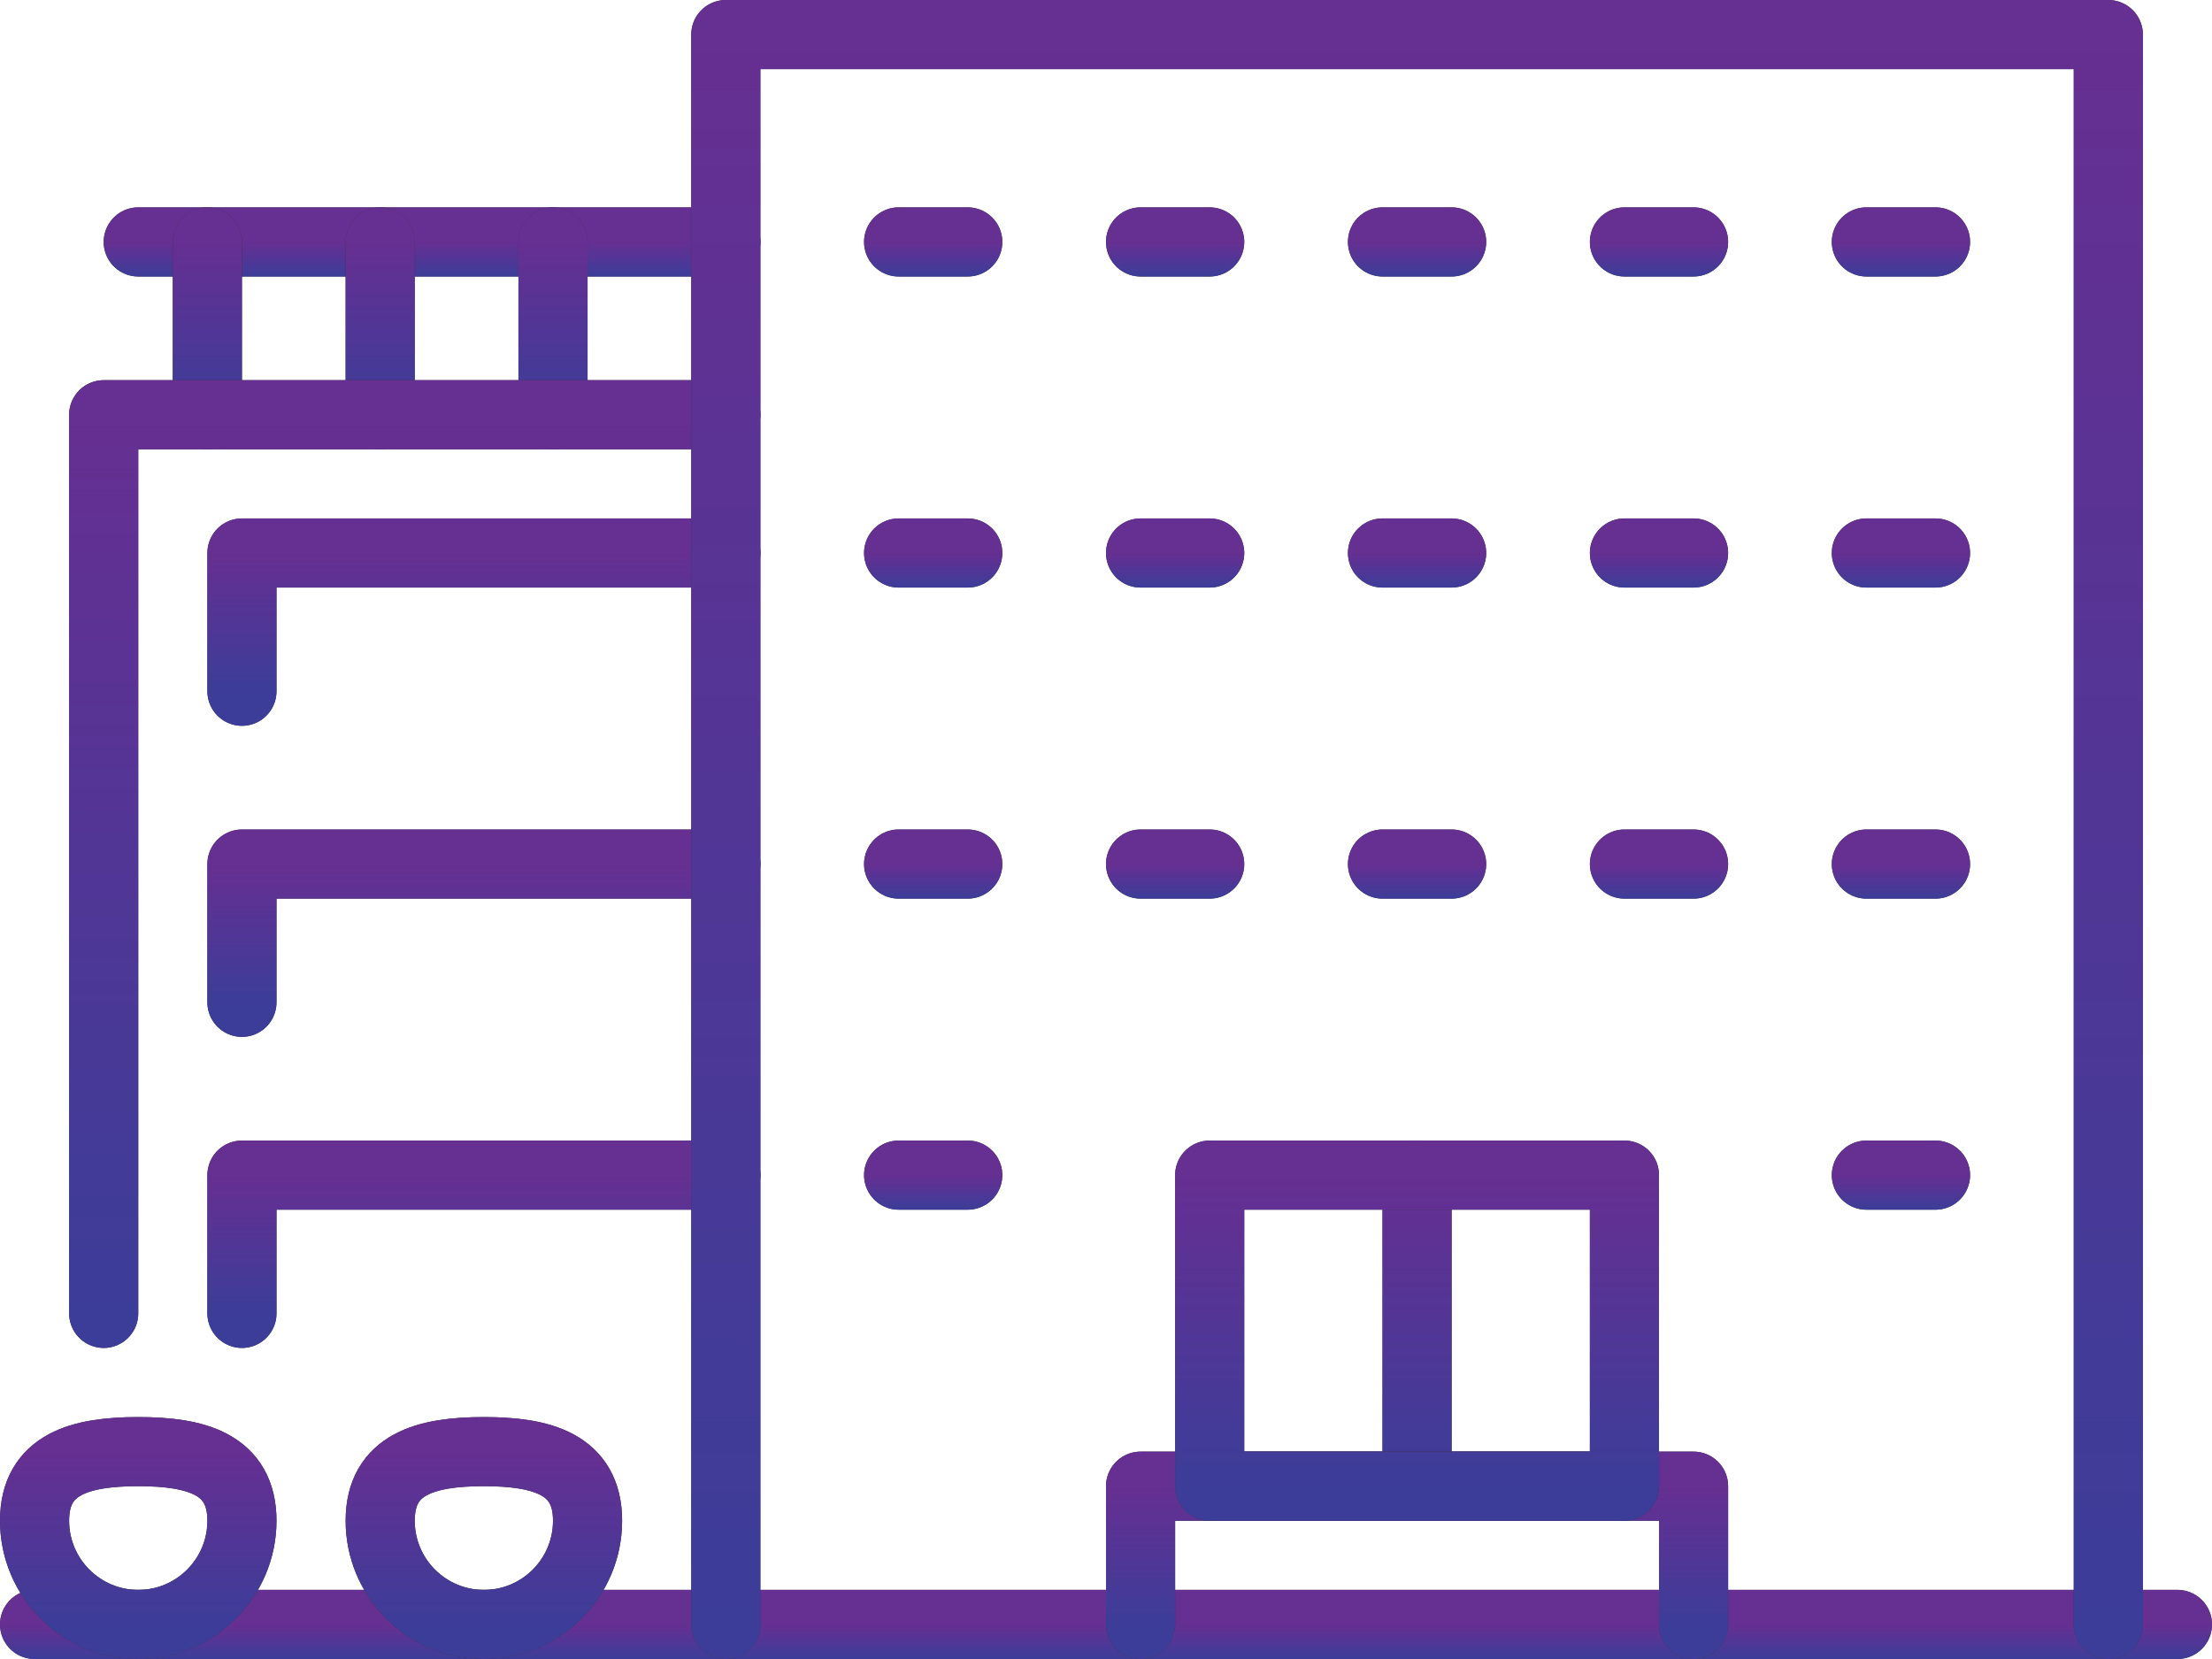 <?xml version="1.0" encoding="UTF-8"?> <svg xmlns="http://www.w3.org/2000/svg" width="64" height="48" viewBox="0 0 64 48" fill="none"><path d="M26 7H28" stroke="#333333" stroke-width="2" stroke-linecap="round" stroke-linejoin="round"></path><path d="M26 7H28" stroke="url(#paint0_linear_0_391)" stroke-width="2" stroke-linecap="round" stroke-linejoin="round"></path><path d="M33 7H35" stroke="#333333" stroke-width="2" stroke-linecap="round" stroke-linejoin="round"></path><path d="M33 7H35" stroke="url(#paint1_linear_0_391)" stroke-width="2" stroke-linecap="round" stroke-linejoin="round"></path><path d="M40 7H42" stroke="#333333" stroke-width="2" stroke-linecap="round" stroke-linejoin="round"></path><path d="M40 7H42" stroke="url(#paint2_linear_0_391)" stroke-width="2" stroke-linecap="round" stroke-linejoin="round"></path><path d="M47 7H49" stroke="#333333" stroke-width="2" stroke-linecap="round" stroke-linejoin="round"></path><path d="M47 7H49" stroke="url(#paint3_linear_0_391)" stroke-width="2" stroke-linecap="round" stroke-linejoin="round"></path><path d="M54 7H56" stroke="#333333" stroke-width="2" stroke-linecap="round" stroke-linejoin="round"></path><path d="M54 7H56" stroke="url(#paint4_linear_0_391)" stroke-width="2" stroke-linecap="round" stroke-linejoin="round"></path><path d="M26 16H28" stroke="#333333" stroke-width="2" stroke-linecap="round" stroke-linejoin="round"></path><path d="M26 16H28" stroke="url(#paint5_linear_0_391)" stroke-width="2" stroke-linecap="round" stroke-linejoin="round"></path><path d="M26 25H28" stroke="#333333" stroke-width="2" stroke-linecap="round" stroke-linejoin="round"></path><path d="M26 25H28" stroke="url(#paint6_linear_0_391)" stroke-width="2" stroke-linecap="round" stroke-linejoin="round"></path><path d="M33 16H35" stroke="#333333" stroke-width="2" stroke-linecap="round" stroke-linejoin="round"></path><path d="M33 16H35" stroke="url(#paint7_linear_0_391)" stroke-width="2" stroke-linecap="round" stroke-linejoin="round"></path><path d="M40 16H42" stroke="#333333" stroke-width="2" stroke-linecap="round" stroke-linejoin="round"></path><path d="M40 16H42" stroke="url(#paint8_linear_0_391)" stroke-width="2" stroke-linecap="round" stroke-linejoin="round"></path><path d="M47 16H49" stroke="#333333" stroke-width="2" stroke-linecap="round" stroke-linejoin="round"></path><path d="M47 16H49" stroke="url(#paint9_linear_0_391)" stroke-width="2" stroke-linecap="round" stroke-linejoin="round"></path><path d="M54 16H56" stroke="#333333" stroke-width="2" stroke-linecap="round" stroke-linejoin="round"></path><path d="M54 16H56" stroke="url(#paint10_linear_0_391)" stroke-width="2" stroke-linecap="round" stroke-linejoin="round"></path><path d="M54 25H56" stroke="#333333" stroke-width="2" stroke-linecap="round" stroke-linejoin="round"></path><path d="M54 25H56" stroke="url(#paint11_linear_0_391)" stroke-width="2" stroke-linecap="round" stroke-linejoin="round"></path><path d="M26 34H28" stroke="#333333" stroke-width="2" stroke-linecap="round" stroke-linejoin="round"></path><path d="M26 34H28" stroke="url(#paint12_linear_0_391)" stroke-width="2" stroke-linecap="round" stroke-linejoin="round"></path><path d="M54 34H56" stroke="#333333" stroke-width="2" stroke-linecap="round" stroke-linejoin="round"></path><path d="M54 34H56" stroke="url(#paint13_linear_0_391)" stroke-width="2" stroke-linecap="round" stroke-linejoin="round"></path><path d="M7 20V16H21" stroke="#333333" stroke-width="2" stroke-linecap="round" stroke-linejoin="round"></path><path d="M7 20V16H21" stroke="url(#paint14_linear_0_391)" stroke-width="2" stroke-linecap="round" stroke-linejoin="round"></path><path d="M7 29V25H21" stroke="#333333" stroke-width="2" stroke-linecap="round" stroke-linejoin="round"></path><path d="M7 29V25H21" stroke="url(#paint15_linear_0_391)" stroke-width="2" stroke-linecap="round" stroke-linejoin="round"></path><path d="M7 38V34H21" stroke="#333333" stroke-width="2" stroke-linecap="round" stroke-linejoin="round"></path><path d="M7 38V34H21" stroke="url(#paint16_linear_0_391)" stroke-width="2" stroke-linecap="round" stroke-linejoin="round"></path><path d="M1 47H63" stroke="#333333" stroke-width="2" stroke-linecap="round" stroke-linejoin="round"></path><path d="M1 47H63" stroke="url(#paint17_linear_0_391)" stroke-width="2" stroke-linecap="round" stroke-linejoin="round"></path><path d="M41 34V43" stroke="#333333" stroke-width="2" stroke-linecap="round" stroke-linejoin="round"></path><path d="M41 34V43" stroke="url(#paint18_linear_0_391)" stroke-width="2" stroke-linecap="round" stroke-linejoin="round"></path><path d="M33 47V43H49V47" stroke="#333333" stroke-width="2" stroke-linecap="round" stroke-linejoin="round"></path><path d="M33 47V43H49V47" stroke="url(#paint19_linear_0_391)" stroke-width="2" stroke-linecap="round" stroke-linejoin="round"></path><path d="M47 43H41H35V34H47V43Z" stroke="#333333" stroke-width="2" stroke-linecap="round" stroke-linejoin="round"></path><path d="M47 43H41H35V34H47V43Z" stroke="url(#paint20_linear_0_391)" stroke-width="2" stroke-linecap="round" stroke-linejoin="round"></path><path d="M4 7H21" stroke="#333333" stroke-width="2" stroke-linecap="round" stroke-linejoin="round"></path><path d="M4 7H21" stroke="url(#paint21_linear_0_391)" stroke-width="2" stroke-linecap="round" stroke-linejoin="round"></path><path d="M6 7V12" stroke="#333333" stroke-width="2" stroke-linecap="round" stroke-linejoin="round"></path><path d="M6 7V12" stroke="url(#paint22_linear_0_391)" stroke-width="2" stroke-linecap="round" stroke-linejoin="round"></path><path d="M11 7V12" stroke="#333333" stroke-width="2" stroke-linecap="round" stroke-linejoin="round"></path><path d="M11 7V12" stroke="url(#paint23_linear_0_391)" stroke-width="2" stroke-linecap="round" stroke-linejoin="round"></path><path d="M16 7V12" stroke="#333333" stroke-width="2" stroke-linecap="round" stroke-linejoin="round"></path><path d="M16 7V12" stroke="url(#paint24_linear_0_391)" stroke-width="2" stroke-linecap="round" stroke-linejoin="round"></path><path d="M3 38V12H21" stroke="#333333" stroke-width="2" stroke-linecap="round" stroke-linejoin="round"></path><path d="M3 38V12H21" stroke="url(#paint25_linear_0_391)" stroke-width="2" stroke-linecap="round" stroke-linejoin="round"></path><path d="M33 25H35" stroke="#333333" stroke-width="2" stroke-linecap="round" stroke-linejoin="round"></path><path d="M33 25H35" stroke="url(#paint26_linear_0_391)" stroke-width="2" stroke-linecap="round" stroke-linejoin="round"></path><path d="M40 25H42" stroke="#333333" stroke-width="2" stroke-linecap="round" stroke-linejoin="round"></path><path d="M40 25H42" stroke="url(#paint27_linear_0_391)" stroke-width="2" stroke-linecap="round" stroke-linejoin="round"></path><path d="M47 25H49" stroke="#333333" stroke-width="2" stroke-linecap="round" stroke-linejoin="round"></path><path d="M47 25H49" stroke="url(#paint28_linear_0_391)" stroke-width="2" stroke-linecap="round" stroke-linejoin="round"></path><path d="M21 47V40V22V1H61V22V40V47" stroke="#333333" stroke-width="2" stroke-linecap="round" stroke-linejoin="round"></path><path d="M21 47V40V22V1H61V22V40V47" stroke="url(#paint29_linear_0_391)" stroke-width="2" stroke-linecap="round" stroke-linejoin="round"></path><path d="M17 44C17 45.65 15.66 47 14 47C12.34 47 11 45.65 11 44C11 42.35 12.34 42 14 42C15.66 42 17 42.35 17 44Z" stroke="#333333" stroke-width="2" stroke-linecap="round" stroke-linejoin="round"></path><path d="M17 44C17 45.65 15.66 47 14 47C12.34 47 11 45.65 11 44C11 42.35 12.34 42 14 42C15.66 42 17 42.35 17 44Z" stroke="url(#paint30_linear_0_391)" stroke-width="2" stroke-linecap="round" stroke-linejoin="round"></path><path d="M7 44C7 45.65 5.66 47 4 47C2.34 47 1 45.65 1 44C1 42.35 2.34 42 4 42C5.66 42 7 42.35 7 44Z" stroke="#333333" stroke-width="2" stroke-linecap="round" stroke-linejoin="round"></path><path d="M7 44C7 45.65 5.66 47 4 47C2.34 47 1 45.65 1 44C1 42.35 2.34 42 4 42C5.66 42 7 42.35 7 44Z" stroke="url(#paint31_linear_0_391)" stroke-width="2" stroke-linecap="round" stroke-linejoin="round"></path><defs><linearGradient id="paint0_linear_0_391" x1="27" y1="7" x2="27" y2="8" gradientUnits="userSpaceOnUse"><stop stop-color="#662F92"></stop><stop offset="1" stop-color="#3C3D99"></stop></linearGradient><linearGradient id="paint1_linear_0_391" x1="34" y1="7" x2="34" y2="8" gradientUnits="userSpaceOnUse"><stop stop-color="#662F92"></stop><stop offset="1" stop-color="#3C3D99"></stop></linearGradient><linearGradient id="paint2_linear_0_391" x1="41" y1="7" x2="41" y2="8" gradientUnits="userSpaceOnUse"><stop stop-color="#662F92"></stop><stop offset="1" stop-color="#3C3D99"></stop></linearGradient><linearGradient id="paint3_linear_0_391" x1="48" y1="7" x2="48" y2="8" gradientUnits="userSpaceOnUse"><stop stop-color="#662F92"></stop><stop offset="1" stop-color="#3C3D99"></stop></linearGradient><linearGradient id="paint4_linear_0_391" x1="55" y1="7" x2="55" y2="8" gradientUnits="userSpaceOnUse"><stop stop-color="#662F92"></stop><stop offset="1" stop-color="#3C3D99"></stop></linearGradient><linearGradient id="paint5_linear_0_391" x1="27" y1="16" x2="27" y2="17" gradientUnits="userSpaceOnUse"><stop stop-color="#662F92"></stop><stop offset="1" stop-color="#3C3D99"></stop></linearGradient><linearGradient id="paint6_linear_0_391" x1="27" y1="25" x2="27" y2="26" gradientUnits="userSpaceOnUse"><stop stop-color="#662F92"></stop><stop offset="1" stop-color="#3C3D99"></stop></linearGradient><linearGradient id="paint7_linear_0_391" x1="34" y1="16" x2="34" y2="17" gradientUnits="userSpaceOnUse"><stop stop-color="#662F92"></stop><stop offset="1" stop-color="#3C3D99"></stop></linearGradient><linearGradient id="paint8_linear_0_391" x1="41" y1="16" x2="41" y2="17" gradientUnits="userSpaceOnUse"><stop stop-color="#662F92"></stop><stop offset="1" stop-color="#3C3D99"></stop></linearGradient><linearGradient id="paint9_linear_0_391" x1="48" y1="16" x2="48" y2="17" gradientUnits="userSpaceOnUse"><stop stop-color="#662F92"></stop><stop offset="1" stop-color="#3C3D99"></stop></linearGradient><linearGradient id="paint10_linear_0_391" x1="55" y1="16" x2="55" y2="17" gradientUnits="userSpaceOnUse"><stop stop-color="#662F92"></stop><stop offset="1" stop-color="#3C3D99"></stop></linearGradient><linearGradient id="paint11_linear_0_391" x1="55" y1="25" x2="55" y2="26" gradientUnits="userSpaceOnUse"><stop stop-color="#662F92"></stop><stop offset="1" stop-color="#3C3D99"></stop></linearGradient><linearGradient id="paint12_linear_0_391" x1="27" y1="34" x2="27" y2="35" gradientUnits="userSpaceOnUse"><stop stop-color="#662F92"></stop><stop offset="1" stop-color="#3C3D99"></stop></linearGradient><linearGradient id="paint13_linear_0_391" x1="55" y1="34" x2="55" y2="35" gradientUnits="userSpaceOnUse"><stop stop-color="#662F92"></stop><stop offset="1" stop-color="#3C3D99"></stop></linearGradient><linearGradient id="paint14_linear_0_391" x1="14" y1="16" x2="14" y2="20" gradientUnits="userSpaceOnUse"><stop stop-color="#662F92"></stop><stop offset="1" stop-color="#3C3D99"></stop></linearGradient><linearGradient id="paint15_linear_0_391" x1="14" y1="25" x2="14" y2="29" gradientUnits="userSpaceOnUse"><stop stop-color="#662F92"></stop><stop offset="1" stop-color="#3C3D99"></stop></linearGradient><linearGradient id="paint16_linear_0_391" x1="14" y1="34" x2="14" y2="38" gradientUnits="userSpaceOnUse"><stop stop-color="#662F92"></stop><stop offset="1" stop-color="#3C3D99"></stop></linearGradient><linearGradient id="paint17_linear_0_391" x1="32" y1="47" x2="32" y2="48" gradientUnits="userSpaceOnUse"><stop stop-color="#662F92"></stop><stop offset="1" stop-color="#3C3D99"></stop></linearGradient><linearGradient id="paint18_linear_0_391" x1="41.5" y1="34" x2="41.5" y2="43" gradientUnits="userSpaceOnUse"><stop stop-color="#662F92"></stop><stop offset="1" stop-color="#3C3D99"></stop></linearGradient><linearGradient id="paint19_linear_0_391" x1="41" y1="43" x2="41" y2="47" gradientUnits="userSpaceOnUse"><stop stop-color="#662F92"></stop><stop offset="1" stop-color="#3C3D99"></stop></linearGradient><linearGradient id="paint20_linear_0_391" x1="41" y1="34" x2="41" y2="43" gradientUnits="userSpaceOnUse"><stop stop-color="#662F92"></stop><stop offset="1" stop-color="#3C3D99"></stop></linearGradient><linearGradient id="paint21_linear_0_391" x1="12.5" y1="7" x2="12.5" y2="8" gradientUnits="userSpaceOnUse"><stop stop-color="#662F92"></stop><stop offset="1" stop-color="#3C3D99"></stop></linearGradient><linearGradient id="paint22_linear_0_391" x1="6.5" y1="7" x2="6.5" y2="12" gradientUnits="userSpaceOnUse"><stop stop-color="#662F92"></stop><stop offset="1" stop-color="#3C3D99"></stop></linearGradient><linearGradient id="paint23_linear_0_391" x1="11.5" y1="7" x2="11.5" y2="12" gradientUnits="userSpaceOnUse"><stop stop-color="#662F92"></stop><stop offset="1" stop-color="#3C3D99"></stop></linearGradient><linearGradient id="paint24_linear_0_391" x1="16.5" y1="7" x2="16.5" y2="12" gradientUnits="userSpaceOnUse"><stop stop-color="#662F92"></stop><stop offset="1" stop-color="#3C3D99"></stop></linearGradient><linearGradient id="paint25_linear_0_391" x1="12" y1="12" x2="12" y2="38" gradientUnits="userSpaceOnUse"><stop stop-color="#662F92"></stop><stop offset="1" stop-color="#3C3D99"></stop></linearGradient><linearGradient id="paint26_linear_0_391" x1="34" y1="25" x2="34" y2="26" gradientUnits="userSpaceOnUse"><stop stop-color="#662F92"></stop><stop offset="1" stop-color="#3C3D99"></stop></linearGradient><linearGradient id="paint27_linear_0_391" x1="41" y1="25" x2="41" y2="26" gradientUnits="userSpaceOnUse"><stop stop-color="#662F92"></stop><stop offset="1" stop-color="#3C3D99"></stop></linearGradient><linearGradient id="paint28_linear_0_391" x1="48" y1="25" x2="48" y2="26" gradientUnits="userSpaceOnUse"><stop stop-color="#662F92"></stop><stop offset="1" stop-color="#3C3D99"></stop></linearGradient><linearGradient id="paint29_linear_0_391" x1="41" y1="1" x2="41" y2="47" gradientUnits="userSpaceOnUse"><stop stop-color="#662F92"></stop><stop offset="1" stop-color="#3C3D99"></stop></linearGradient><linearGradient id="paint30_linear_0_391" x1="14" y1="42" x2="14" y2="47" gradientUnits="userSpaceOnUse"><stop stop-color="#662F92"></stop><stop offset="1" stop-color="#3C3D99"></stop></linearGradient><linearGradient id="paint31_linear_0_391" x1="4" y1="42" x2="4" y2="47" gradientUnits="userSpaceOnUse"><stop stop-color="#662F92"></stop><stop offset="1" stop-color="#3C3D99"></stop></linearGradient></defs></svg> 